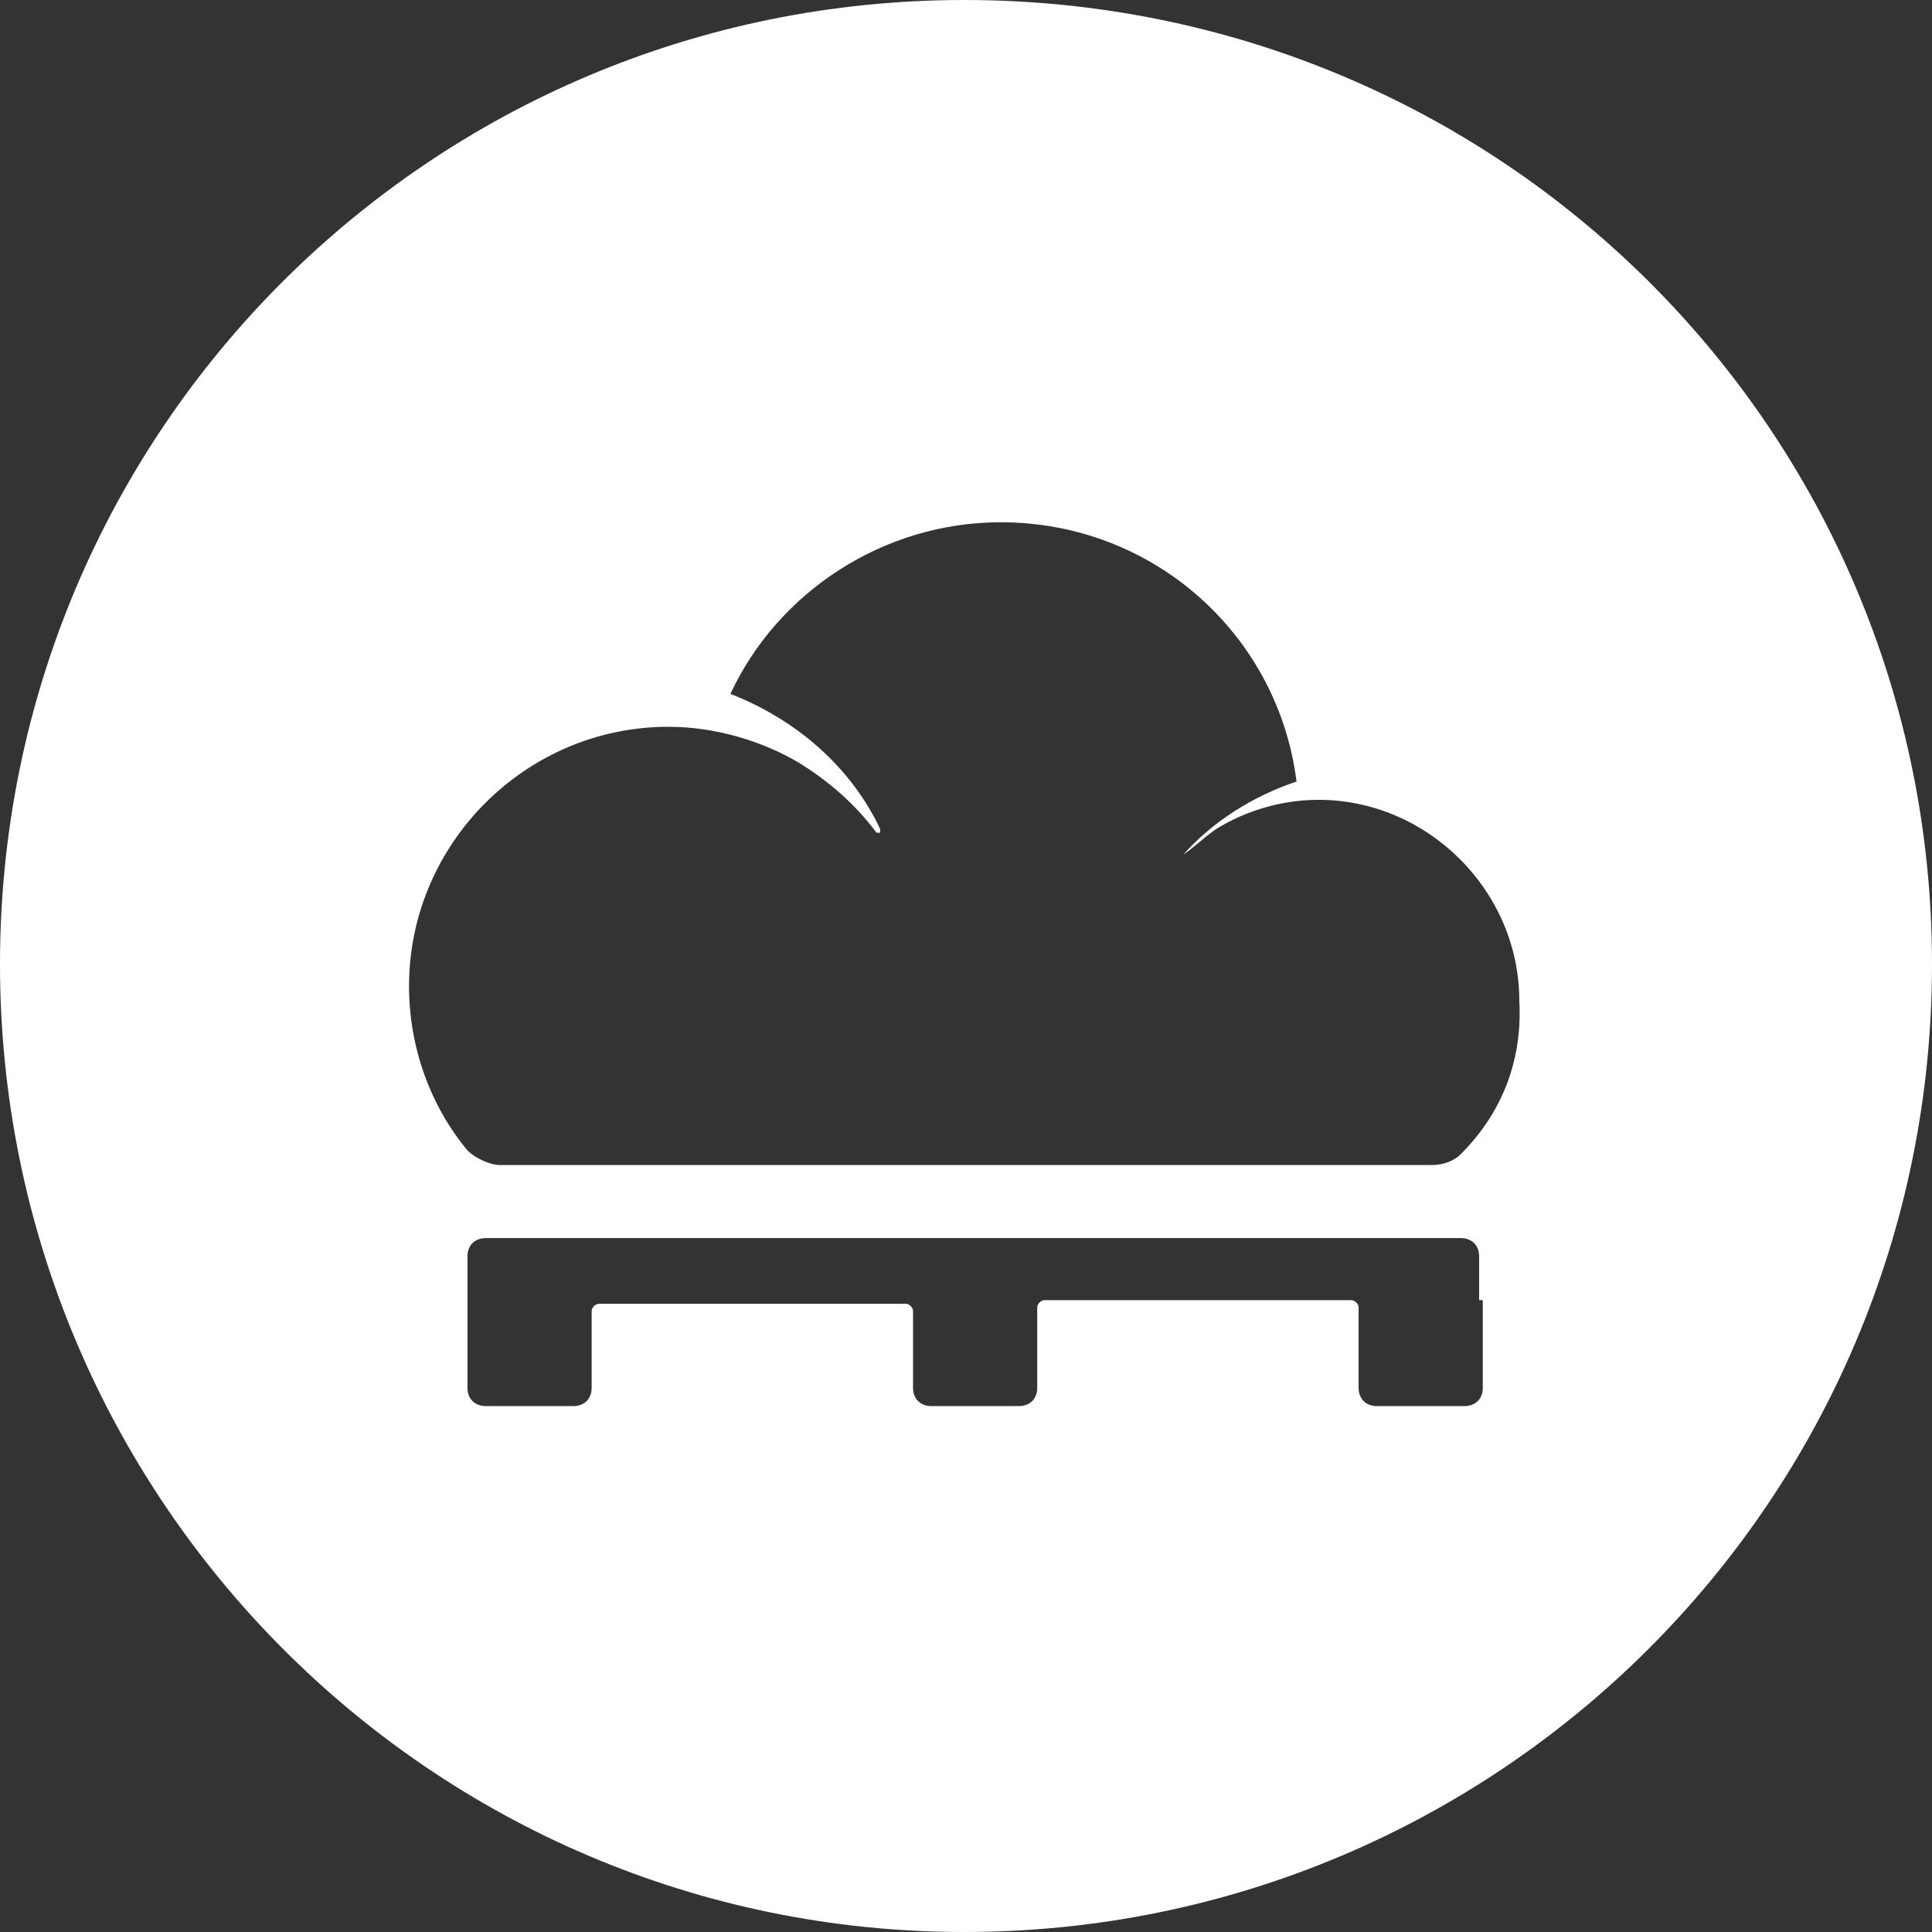 <?xml version="1.0" encoding="utf-8"?>
<!-- Generator: Adobe Illustrator 26.0.1, SVG Export Plug-In . SVG Version: 6.00 Build 0)  -->
<svg version="1.1" id="Laag_1" xmlns="http://www.w3.org/2000/svg" xmlns:xlink="http://www.w3.org/1999/xlink" x="0px" y="0px"
	 viewBox="0 0 52.9 52.9" style="enable-background:new 0 0 52.9 52.9;" xml:space="preserve">
<rect x="0" y="0" width="52.9" height="52.9" fill="#333333" stroke="none"/>
<style type="text/css">
	.st0{fill:#FFFFFF;}
	.st1{fill-rule:evenodd;clip-rule:evenodd;fill:#FFFFFF;}
	.st2{fill:none;stroke:#FFFFFF;stroke-width:0.768;stroke-miterlimit:10;}
	.st3{fill:#1657EA;}
	.st4{fill:#101E1E;}
	.st5{fill:url(#SVGID_1_);}
	.st6{fill:url(#SVGID_00000116923671492692237740000013931838271979851711_);}
	.st7{fill:url(#SVGID_00000015316282846713042880000017464391458939354299_);}
	.st8{fill:url(#SVGID_00000049208854216706841830000001407043210157284511_);}
	.st9{fill:url(#SVGID_00000178201137475024891040000004304576106505787542_);}
	.st10{fill:#7CC7C5;}
	.st11{fill:#FBFCF9;}
	.st12{fill:#95BF47;}
	.st13{fill:none;}
	.st14{fill:#5E8E3E;}
	.st15{fill:#023576;}
	.st16{fill:#2199D1;}
	.st17{fill:#092B5E;}
	.st18{fill:#F8B20A;}
</style>
<g>
	<path class="st0" d="M26.4,0C11.8,0,0,11.8,0,26.4c0,14.6,11.8,26.5,26.4,26.5c14.6,0,26.5-11.8,26.5-26.5C52.9,11.8,41.1,0,26.4,0
		 M40.6,35.6L40.6,35.6l0,2.4c0,0.3-0.2,0.5-0.5,0.5h-2.4c-0.3,0-0.5-0.2-0.5-0.5v-2.2c0-0.1-0.1-0.2-0.2-0.2h-8.4
		c-0.1,0-0.2,0.1-0.2,0.2V38c0,0.3-0.2,0.5-0.5,0.5h-2.4c-0.3,0-0.5-0.2-0.5-0.5v-2.1c0-0.1-0.1-0.2-0.2-0.2h-8.4
		c-0.1,0-0.2,0.1-0.2,0.2V38c0,0.3-0.2,0.5-0.5,0.5h-2.4c-0.3,0-0.5-0.2-0.5-0.5v-3v-0.6c0-0.3,0.2-0.5,0.5-0.5H40
		c0.3,0,0.5,0.2,0.5,0.5V35.6z M40,31.6c-0.2,0.2-0.5,0.3-0.8,0.3l-25.5,0c-0.3,0-0.7-0.2-0.9-0.4c-1-1.2-1.6-2.8-1.6-4.5
		c0-3.9,3.2-7.1,7.1-7.1c1.3,0,2.6,0.4,3.6,1c0.8,0.5,1.5,1.1,2.1,1.9c0,0,0,0,0.1,0c0,0,0,0,0-0.1c-0.8-1.7-2.3-3-4.1-3.7
		c1.3-2.8,4.2-4.7,7.4-4.7c4.2,0,7.6,3.1,8.1,7.1c-1.2,0.4-2.3,1.1-3.1,2c0,0,0,0,0,0c0,0,0,0,0,0c0.3-0.2,0.6-0.5,0.9-0.7
		c0.8-0.5,1.8-0.8,2.8-0.8c3,0,5.5,2.5,5.5,5.5C41.7,29.2,41,30.6,40,31.6"/>
</g>
</svg>
